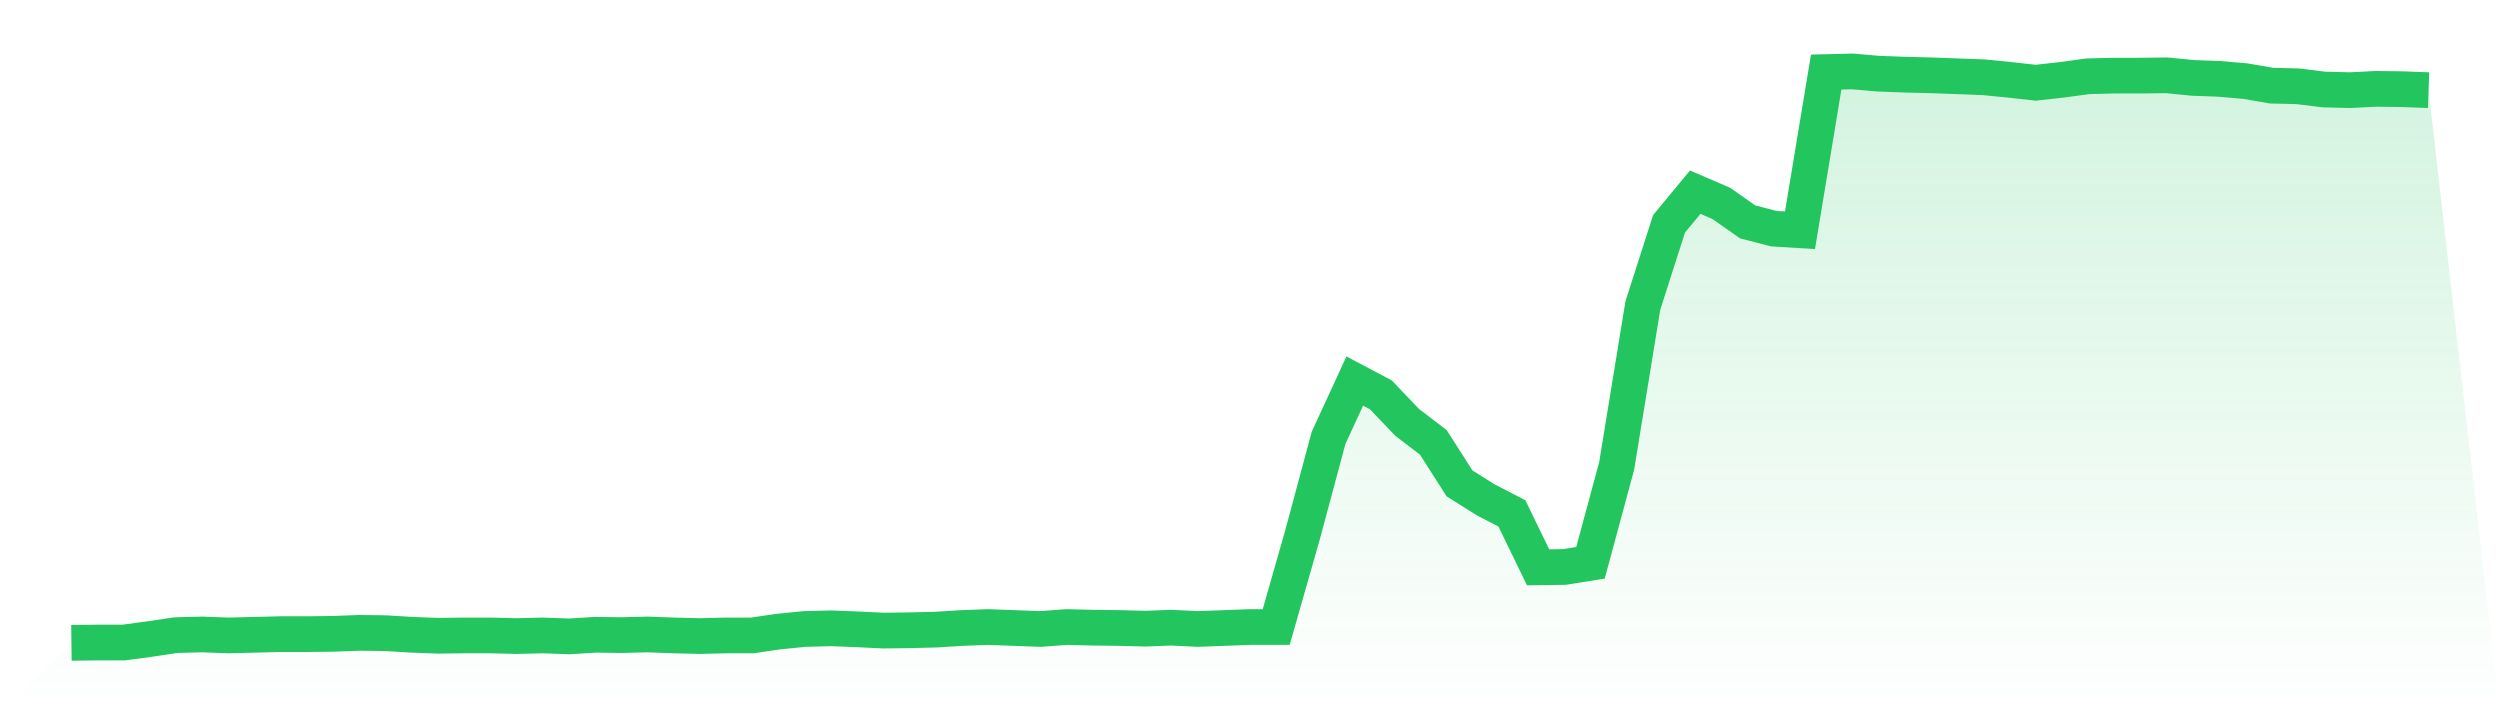 <svg viewBox="0 0 140 40" xmlns="http://www.w3.org/2000/svg">
<defs>
<linearGradient id="gradient" x1="0" x2="0" y1="0" y2="1">
<stop offset="0%" stop-color="#22c55e" stop-opacity="0.2"/>
<stop offset="100%" stop-color="#22c55e" stop-opacity="0"/>
</linearGradient>
</defs>
<path d="M4,36 L4,36 L5.467,35.982 L6.933,35.982 L8.4,35.783 L9.867,35.566 L11.333,35.53 L12.8,35.584 L14.267,35.548 L15.733,35.512 L17.2,35.512 L18.667,35.494 L20.133,35.44 L21.6,35.458 L23.067,35.548 L24.533,35.602 L26,35.584 L27.467,35.584 L28.933,35.62 L30.4,35.584 L31.867,35.638 L33.333,35.548 L34.8,35.566 L36.267,35.53 L37.733,35.584 L39.2,35.62 L40.667,35.584 L42.133,35.584 L43.6,35.367 L45.067,35.223 L46.533,35.186 L48,35.241 L49.467,35.313 L50.933,35.295 L52.4,35.259 L53.867,35.168 L55.333,35.114 L56.8,35.168 L58.267,35.223 L59.733,35.114 L61.2,35.15 L62.667,35.168 L64.133,35.205 L65.6,35.15 L67.067,35.223 L68.533,35.168 L70,35.114 L71.467,35.114 L72.933,29.98 L74.4,24.52 L75.867,21.338 L77.333,22.115 L78.8,23.652 L80.267,24.773 L81.733,27.069 L83.2,27.991 L84.667,28.75 L86.133,31.769 L87.6,31.751 L89.067,31.516 L90.533,26.093 L92,17.107 L93.467,12.533 L94.933,10.762 L96.4,11.394 L97.867,12.425 L99.333,12.805 L100.8,12.895 L102.267,4.036 L103.733,4 L105.2,4.127 L106.667,4.181 L108.133,4.217 L109.6,4.271 L111.067,4.325 L112.533,4.47 L114,4.633 L115.467,4.47 L116.933,4.271 L118.4,4.235 L119.867,4.235 L121.333,4.217 L122.8,4.362 L124.267,4.416 L125.733,4.542 L127.2,4.795 L128.667,4.832 L130.133,5.012 L131.6,5.049 L133.067,4.976 L134.533,4.994 L136,5.049 L140,40 L0,40 z" fill="url(#gradient)"/>
<path d="M4,36 L4,36 L5.467,35.982 L6.933,35.982 L8.4,35.783 L9.867,35.566 L11.333,35.53 L12.8,35.584 L14.267,35.548 L15.733,35.512 L17.2,35.512 L18.667,35.494 L20.133,35.44 L21.6,35.458 L23.067,35.548 L24.533,35.602 L26,35.584 L27.467,35.584 L28.933,35.62 L30.4,35.584 L31.867,35.638 L33.333,35.548 L34.8,35.566 L36.267,35.53 L37.733,35.584 L39.2,35.62 L40.667,35.584 L42.133,35.584 L43.6,35.367 L45.067,35.223 L46.533,35.186 L48,35.241 L49.467,35.313 L50.933,35.295 L52.4,35.259 L53.867,35.168 L55.333,35.114 L56.8,35.168 L58.267,35.223 L59.733,35.114 L61.2,35.15 L62.667,35.168 L64.133,35.205 L65.6,35.15 L67.067,35.223 L68.533,35.168 L70,35.114 L71.467,35.114 L72.933,29.98 L74.4,24.52 L75.867,21.338 L77.333,22.115 L78.8,23.652 L80.267,24.773 L81.733,27.069 L83.2,27.991 L84.667,28.75 L86.133,31.769 L87.6,31.751 L89.067,31.516 L90.533,26.093 L92,17.107 L93.467,12.533 L94.933,10.762 L96.4,11.394 L97.867,12.425 L99.333,12.805 L100.8,12.895 L102.267,4.036 L103.733,4 L105.2,4.127 L106.667,4.181 L108.133,4.217 L109.6,4.271 L111.067,4.325 L112.533,4.47 L114,4.633 L115.467,4.47 L116.933,4.271 L118.4,4.235 L119.867,4.235 L121.333,4.217 L122.8,4.362 L124.267,4.416 L125.733,4.542 L127.2,4.795 L128.667,4.832 L130.133,5.012 L131.6,5.049 L133.067,4.976 L134.533,4.994 L136,5.049" fill="none" stroke="#22c55e" stroke-width="2"/>
</svg>